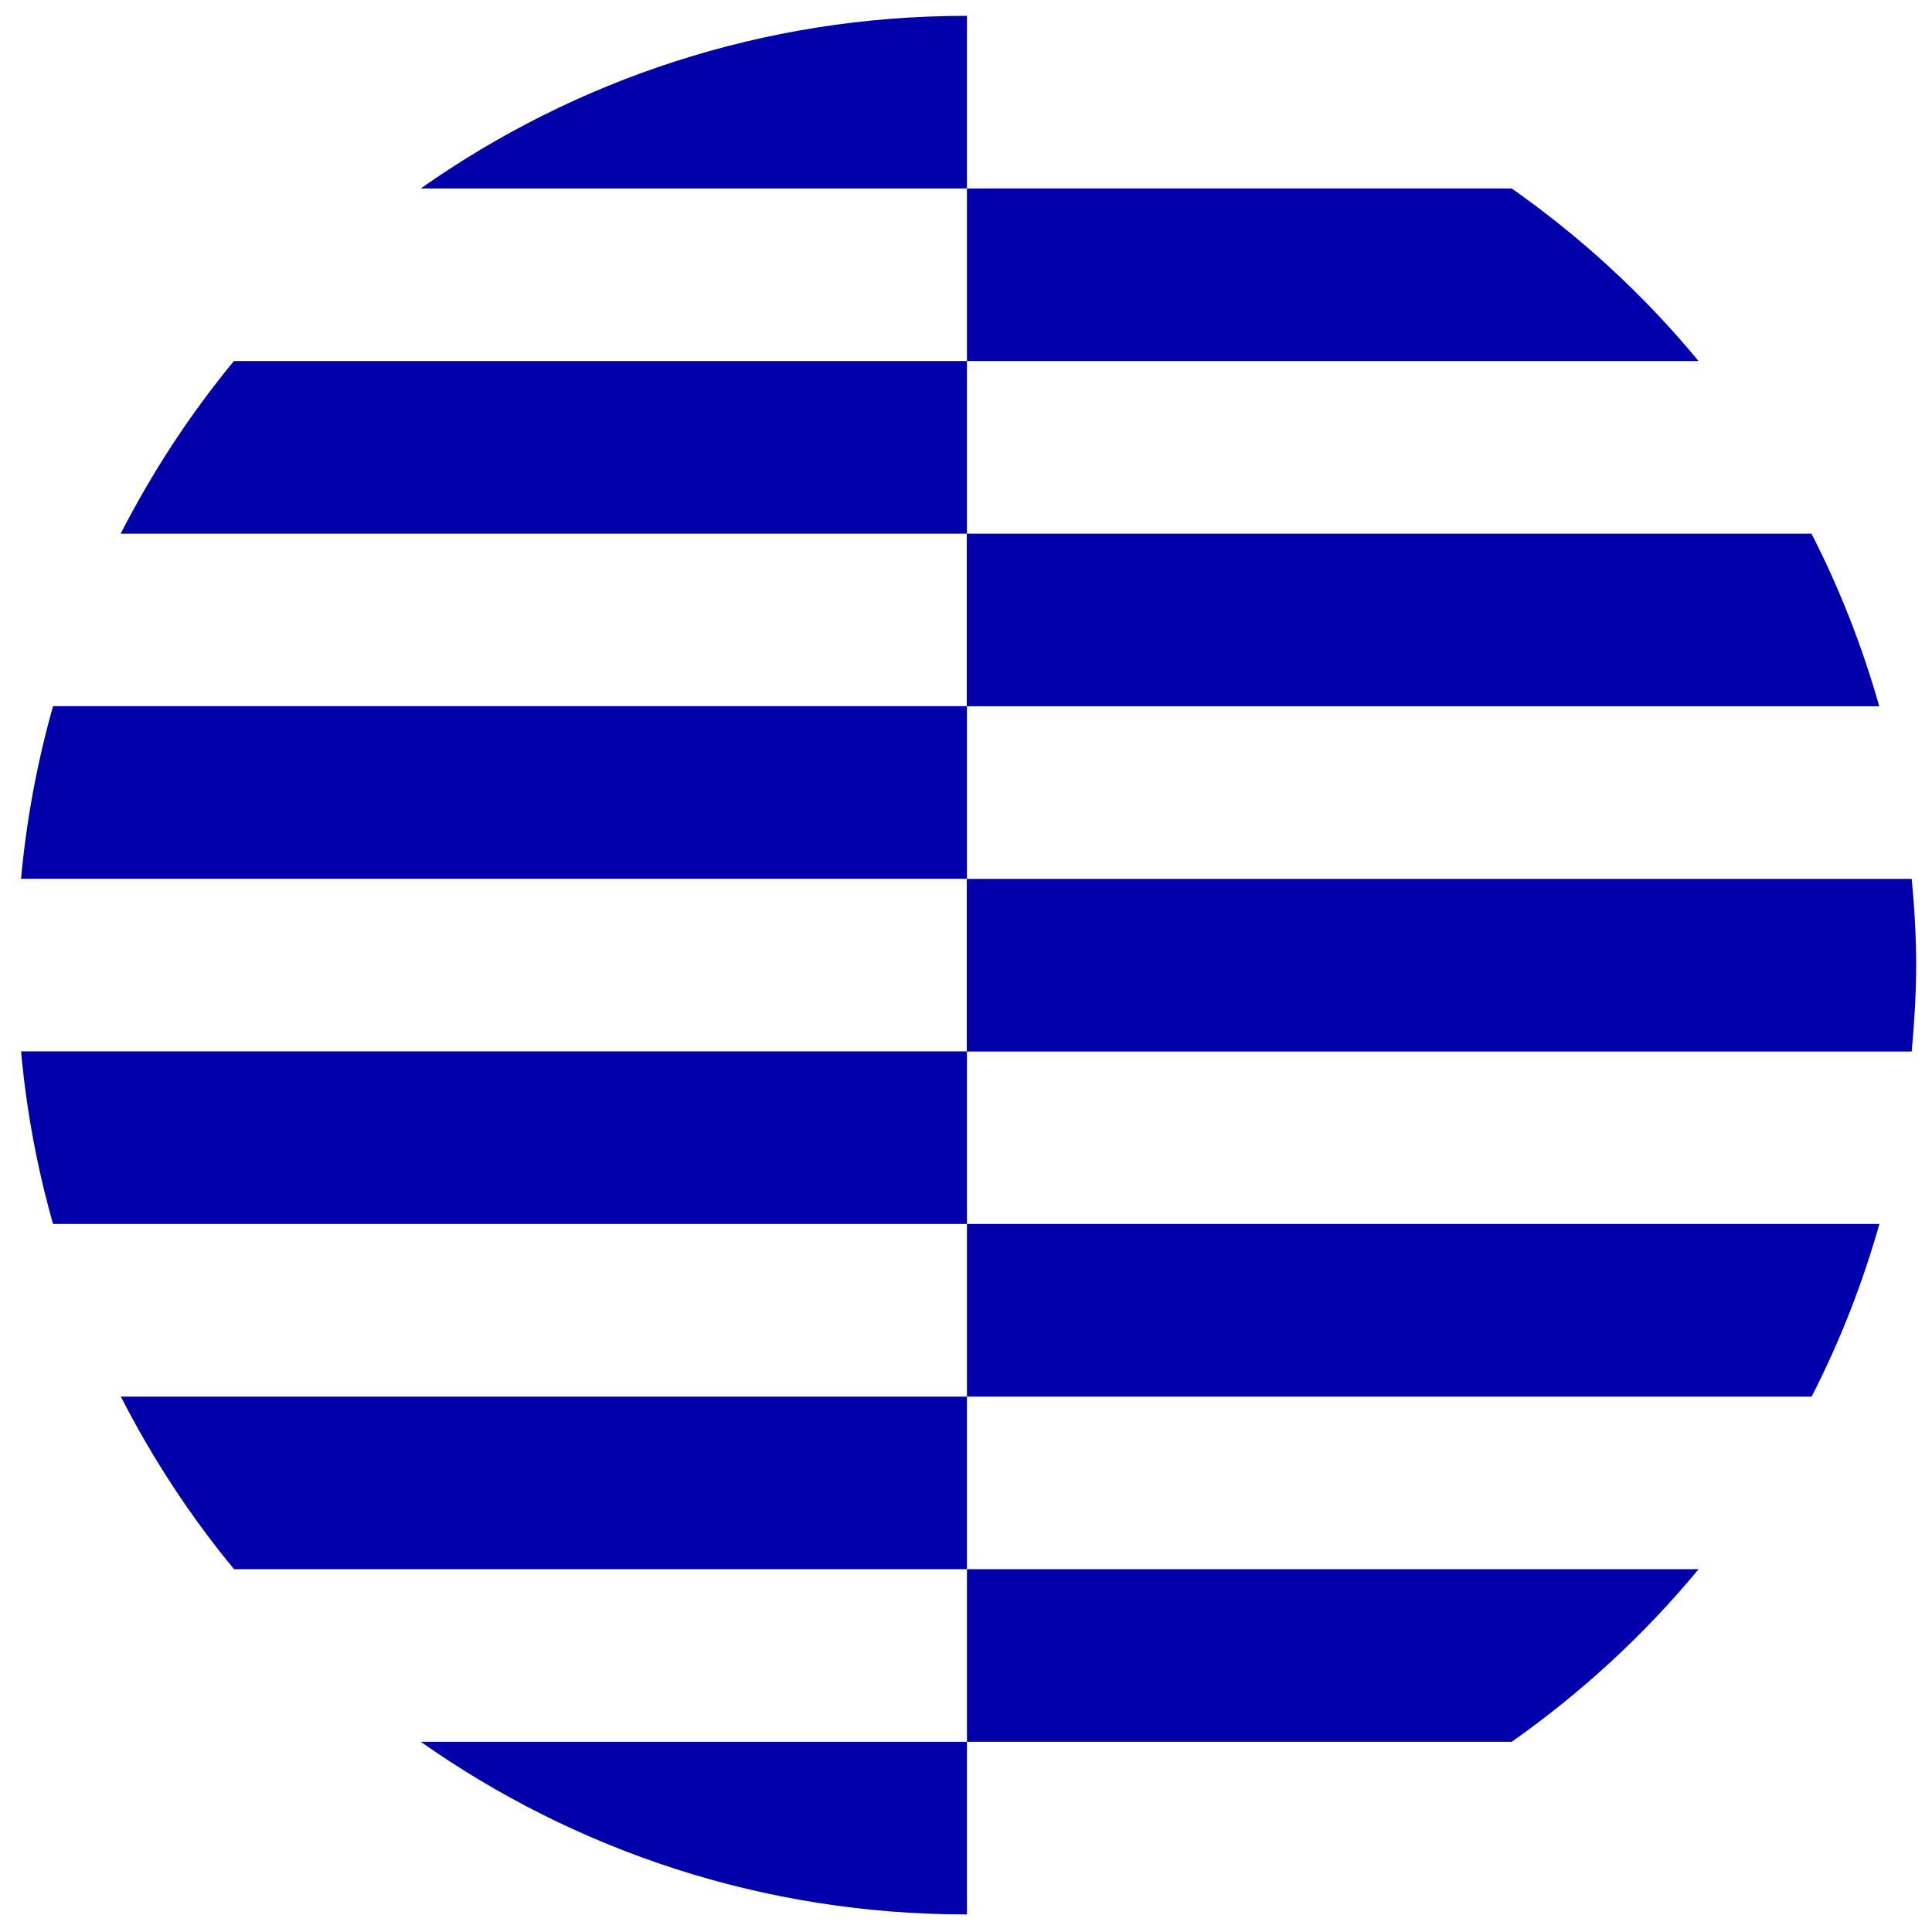 <?xml version="1.0" encoding="UTF-8"?><svg id="Calque_1" xmlns="http://www.w3.org/2000/svg" viewBox="0 0 122 122"><defs><style>.cls-1{fill:#00a;}</style></defs><g id="b"><g id="c"><path class="cls-1" d="M61.01,1c-12.82,0-24.7,4.04-34.44,10.9h34.49V1h-.04M61.06,11.9v10.9h46.2c-3.42-4.14-7.39-7.8-11.8-10.9h-34.4ZM14.77,22.8c-2.76,3.34-5.15,7-7.15,10.9h53.44v-10.9H14.77ZM61.05,33.7v10.9h57.62c-1.08-3.8-2.51-7.45-4.28-10.9h-53.34ZM61.05,55.5v10.9h59.67c.16-1.8.28-3.61.28-5.45s-.11-3.65-.28-5.45h-59.67ZM1.33,55.49h59.73v-10.9H3.35c-.99,3.51-1.68,7.15-2.02,10.9M1.33,66.39c.34,3.74,1.02,7.38,2.02,10.9h57.71v-10.9H1.33ZM61.06,77.29v10.9h53.34c1.77-3.45,3.2-7.1,4.28-10.9h-57.62ZM7.63,88.19c1.99,3.89,4.38,7.55,7.15,10.9h46.28v-10.9H7.63ZM61.06,99.09v10.9h34.4c4.4-3.1,8.38-6.76,11.8-10.9h-46.2ZM61.02,120.89h.04v-10.9H26.57c9.75,6.86,21.62,10.9,34.44,10.9"/></g></g></svg>